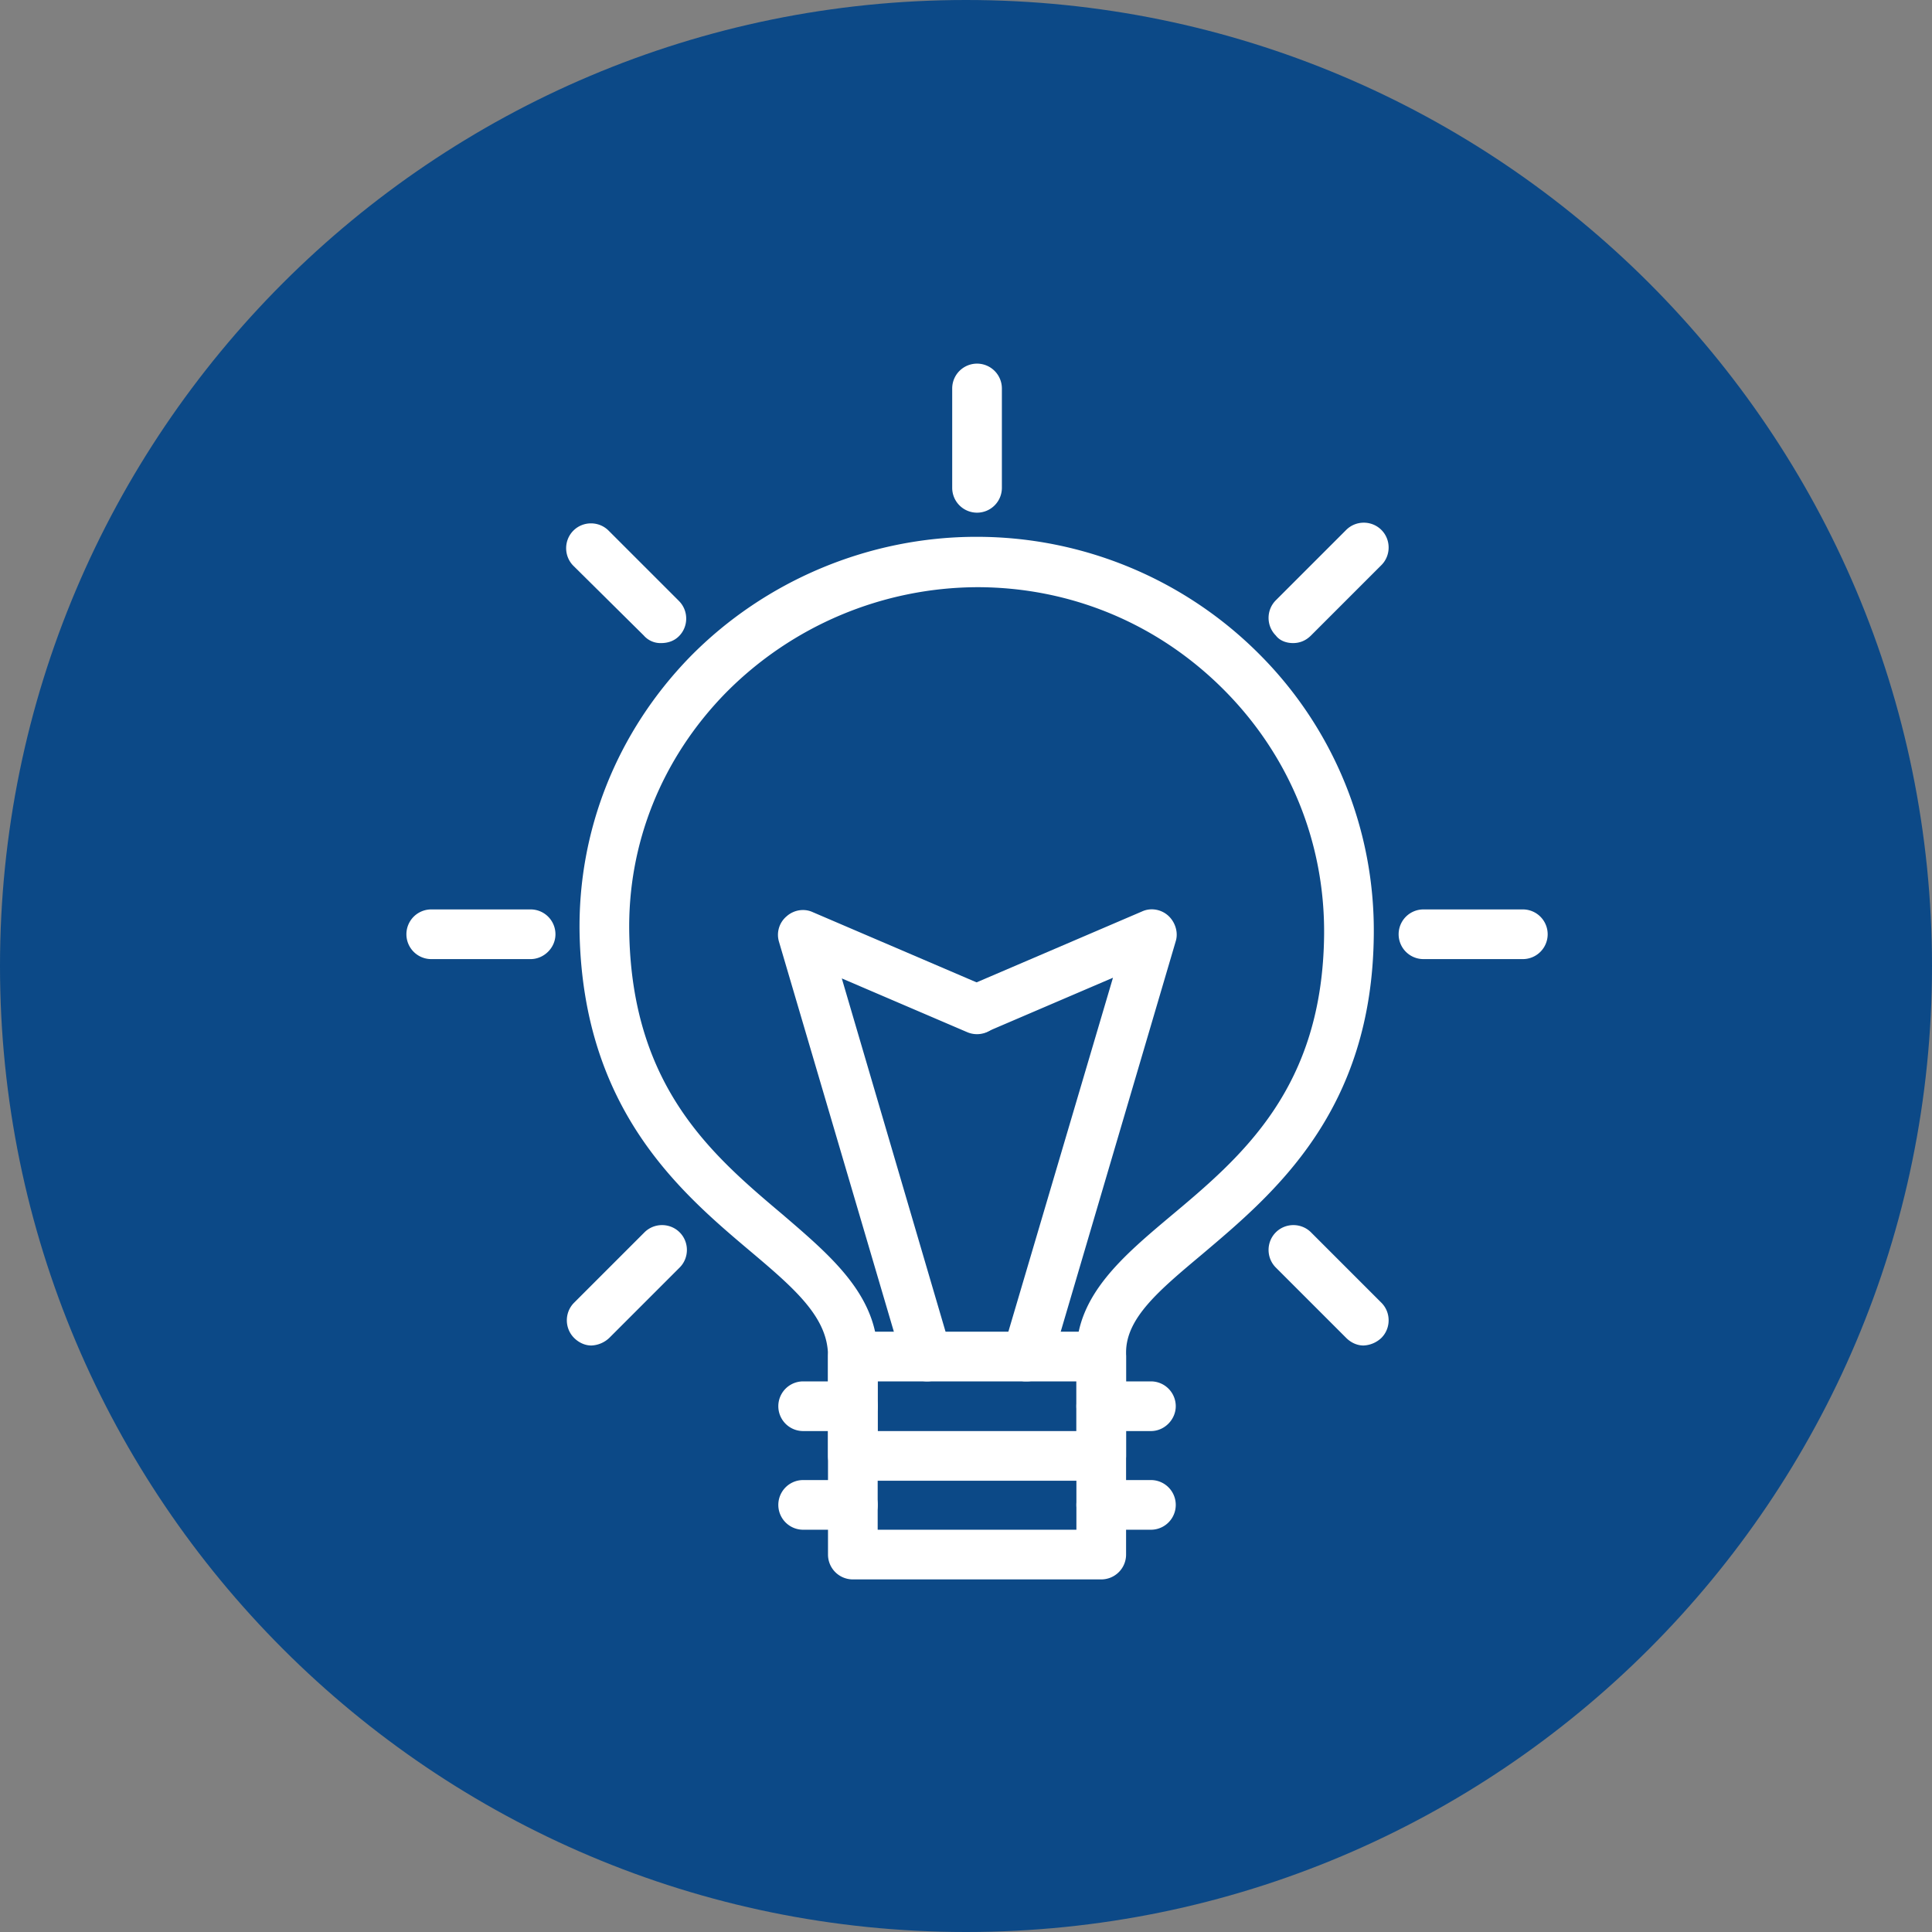 <svg xmlns="http://www.w3.org/2000/svg" viewBox="0 0 28 28" xmlns:v="https://vecta.io/nano"><rect x="0" y="0" width="28" height="28" fill="#808080" stroke="none"/><path d="M28 14c0 7.73-6.27 14-14 14S0 21.73 0 14 6.27 0 14 0s14 6.27 14 14" fill="#0c4987"/><g fill="#fff"><path d="M15.96 22.89h-3.6a.36.36 0 0 1-.36-.36v-2.88c0-.56-.49-.98-1.13-1.52-1.02-.86-2.41-2.05-2.47-4.59-.03-1.5.54-2.93 1.6-4.02 1.09-1.11 2.6-1.74 4.15-1.74a5.78 5.78 0 0 1 4.11 1.71 5.66 5.66 0 0 1 1.65 4.05c-.02 2.57-1.45 3.76-2.49 4.64-.62.52-1.1.92-1.1 1.42v2.93a.36.36 0 0 1-.36.36m-3.24-.72h2.88V19.6c.01-.83.67-1.39 1.36-1.97 1.04-.87 2.21-1.86 2.23-4.09.01-1.33-.5-2.58-1.44-3.53-.96-.97-2.23-1.5-3.59-1.5a5.15 5.15 0 0 0-3.64 1.53c-.93.95-1.43 2.19-1.4 3.5.05 2.22 1.2 3.2 2.22 4.06.71.61 1.39 1.18 1.38 2.07v2.5zm1.44-14.74a.36.36 0 0 1-.36-.36V5.63a.36.36 0 0 1 .72 0v1.44a.36.36 0 0 1-.36.36m4.58 1.89c-.09 0-.19-.03-.25-.11-.14-.14-.14-.37 0-.51l1.02-1.02c.14-.14.37-.14.51 0s.14.37 0 .51L19 9.21c-.08.08-.17.11-.26.11m3.33 4.58h-1.44a.36.36 0 0 1 0-.72h1.44a.36.36 0 1 1 0 .72m-2.31 5.6c-.09 0-.18-.04-.25-.11l-1.02-1.02c-.14-.14-.14-.37 0-.51s.37-.14.51 0l1.02 1.02c.14.14.14.37 0 .51a.4.4 0 0 1-.26.11m-11.19 0c-.09 0-.18-.04-.25-.11-.14-.14-.14-.37 0-.51l1.02-1.02c.14-.14.37-.14.51 0s.14.37 0 .51l-1.02 1.02a.4.4 0 0 1-.26.11m-.88-5.6H6.25a.36.36 0 0 1 0-.72h1.44a.36.36 0 0 1 .36.36c0 .2-.17.36-.36.36"/><path d="M9.58 9.32a.32.32 0 0 1-.25-.11L8.31 8.2c-.14-.14-.14-.37 0-.51s.37-.14.51 0l1.02 1.02c.14.14.14.37 0 .51-.07.07-.16.1-.26.1m6.38 12.14h-3.6a.36.36 0 0 1-.36-.36v-1.44a.36.36 0 0 1 .36-.36h3.6a.36.36 0 0 1 .36.36v1.44c0 .19-.16.36-.36.36m-3.24-.72h2.88v-.72h-2.88v.72z"/><path d="M14.88 20.02c-.04 0-.07 0-.1-.02a.36.36 0 0 1-.24-.45l1.59-5.38-1.82.78a.36.36 0 0 1-.47-.19.36.36 0 0 1 .19-.47l2.52-1.08c.13-.06.28-.03.38.06s.15.24.11.37l-1.8 6.11c-.06.16-.2.27-.36.27"/><path d="M13.44 20.02c-.16 0-.3-.1-.35-.26l-1.8-6.11a.35.35 0 0 1 .11-.37c.1-.09.25-.12.38-.06l2.52 1.08a.36.36 0 0 1 .19.47.36.36 0 0 1-.47.19l-1.82-.78 1.58 5.38a.36.36 0 0 1-.24.45c-.03 0-.06.01-.1.01m3.24.72h-.72a.36.36 0 0 1 0-.72h.72a.36.36 0 0 1 .36.36c0 .19-.16.36-.36.36m0 1.43h-.72a.36.36 0 0 1 0-.72h.72a.36.36 0 1 1 0 .72m-4.32-1.43h-.72a.36.36 0 0 1 0-.72h.72a.36.36 0 0 1 .36.36c0 .19-.16.36-.36.36m0 1.43h-.72a.36.36 0 0 1 0-.72h.72a.36.36 0 0 1 0 .72"/></g></svg>